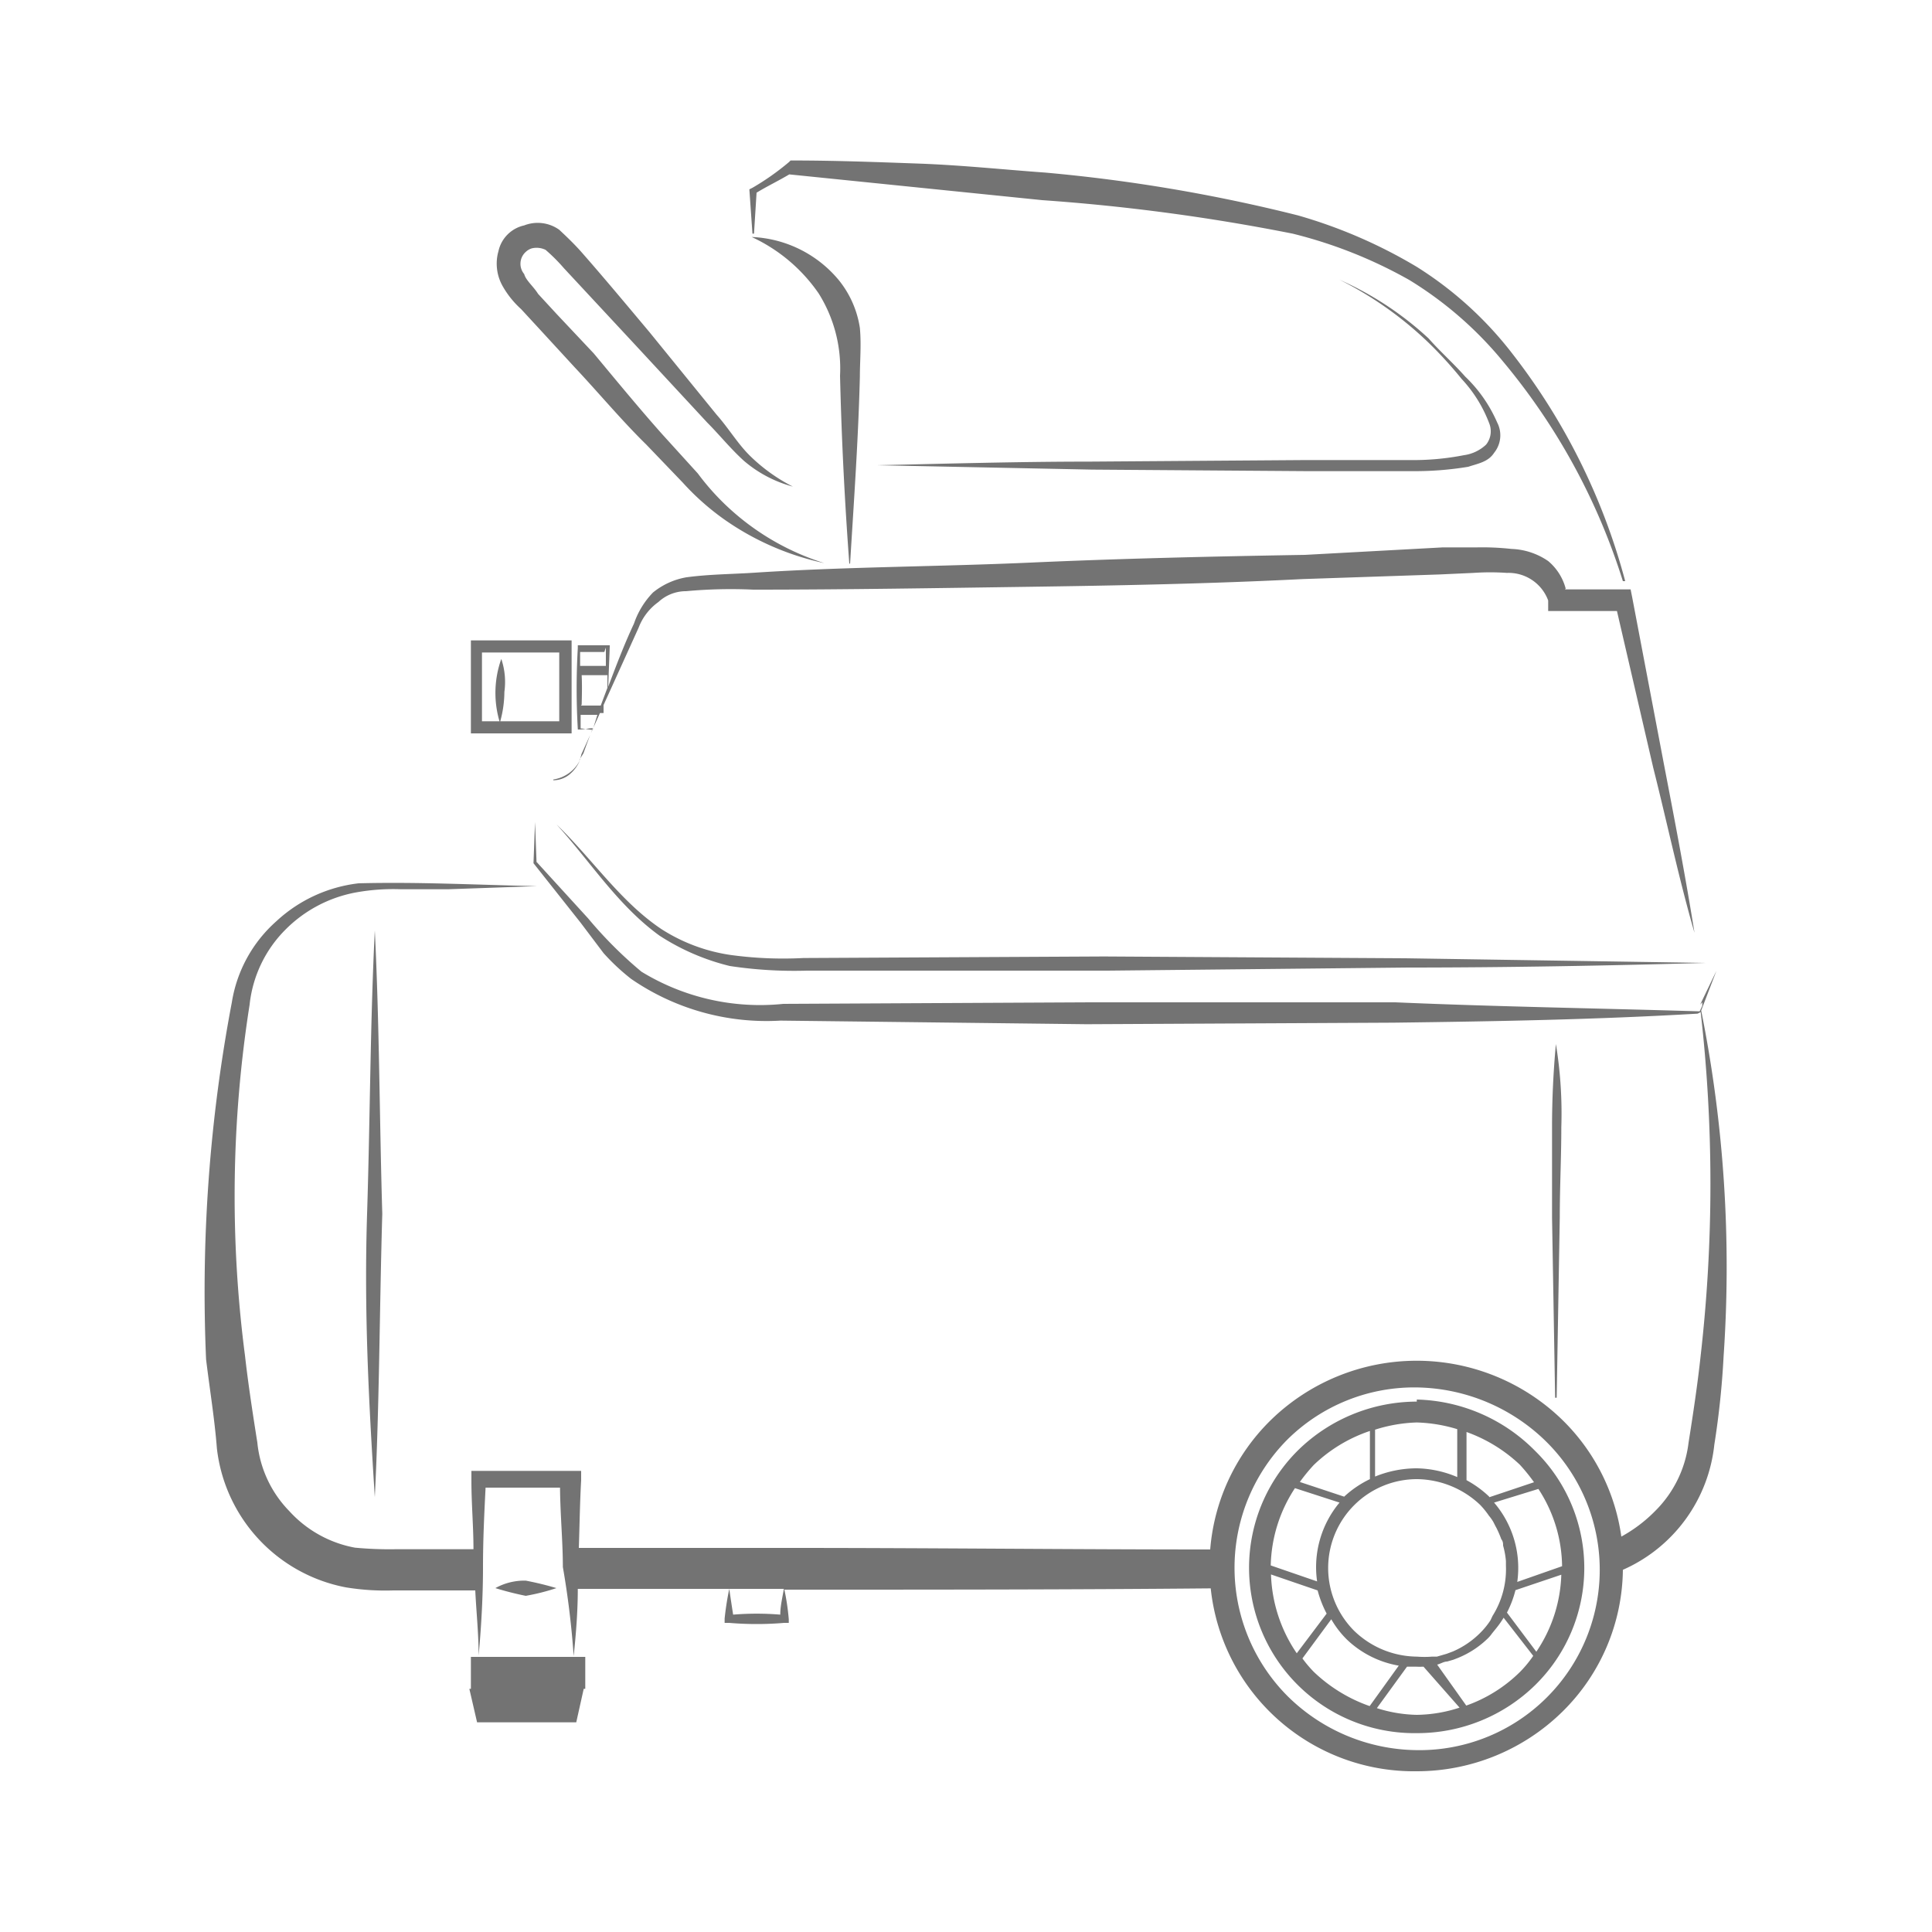 <svg xmlns="http://www.w3.org/2000/svg" width="75" height="75" viewBox="0 0 75 75">
  <defs>
    <style>
      .a {
        fill: #737373;
      }
    </style>
  </defs>
  <path class="a" d="M14.25,47.12c.12-3.77.12-7.38.3-11,.18,3.68.18,7.29.29,11-.11,3.77-.11,7.39-.29,11C14.31,54.35,14.13,50.89,14.25,47.12Zm46,.14.12,7h.06l.12-7c0-1.19.06-2.31.06-3.5a16.65,16.65,0,0,0-.21-3.23c-.1,1.08-.15,2.15-.15,3.23Zm.12-7,0,.26c0-.08,0-.17,0-.26ZM18.28,65.56h-.06l.3,1.3h3.85l.29-1.3h.06V64.32H18.28Zm2.13-4.2a2.32,2.32,0,0,0-1.18.29,12,12,0,0,0,1.18.3,8.29,8.29,0,0,0,1.19-.3A12.14,12.14,0,0,0,20.41,61.36ZM42.86,37.13l-11.67.06a15,15,0,0,1-2.84-.12,6.77,6.77,0,0,1-2.67-1C24.08,35,23,33.35,21.6,32c1.3,1.42,2.37,3.14,4,4.32a8.83,8.83,0,0,0,2.73,1.18,16.73,16.73,0,0,0,3,.18H43l11.67-.12c3.74,0,7.65-.07,11.56-.18l-11.67-.18ZM20.23,12l.71.77,1.37,1.49c.94,1,1.83,2.07,2.78,3l1.42,1.48a9.8,9.8,0,0,0,1.6,1.42A10.6,10.6,0,0,0,32,21.86a9.76,9.76,0,0,1-3.55-2,9.56,9.56,0,0,1-1.36-1.48l-1.38-1.52c-.89-1-1.77-2.07-2.66-3.14L21.6,12.18l-.71-.77c-.18-.29-.48-.53-.54-.77a.62.62,0,0,1,.07-.87.58.58,0,0,1,.23-.13.8.8,0,0,1,.53.06,6.8,6.8,0,0,1,.71.71l2.79,3,2.78,3c.47.47.89,1,1.42,1.48a4.84,4.84,0,0,0,1.9,1,6.72,6.72,0,0,1-1.66-1.19c-.48-.47-.83-1.07-1.3-1.6l-2.61-3.21c-.89-1.06-1.78-2.13-2.67-3.14-.26-.29-.54-.56-.83-.83a1.44,1.44,0,0,0-1.36-.17,1.31,1.31,0,0,0-1,1,1.77,1.77,0,0,0,.17,1.37A3.57,3.57,0,0,0,20.23,12Zm1.25,18.29a1,1,0,0,0,.71-.3,1.4,1.4,0,0,0,.32-.47A1.39,1.39,0,0,1,21.48,30.26Zm1-.77.17-.28c.08-.23.17-.47.26-.71l-.34.75A1.7,1.7,0,0,1,22.51,29.49Zm38.27-6.64H63.3l.06.3,1.24,6.52c.41,2.13.83,4.32,1.18,6.51-.6-2.07-1.06-4.26-1.6-6.4l-1.41-6.09-2.26,0H60.1v-.41a1.64,1.64,0,0,0-1.6-1.07,9.4,9.4,0,0,0-1.3,0l-1.31.06-5.33.18c-3.55.18-7.11.25-10.66.3s-7.11.11-10.66.11a19,19,0,0,0-2.61.06,1.57,1.57,0,0,0-1.07.42,2.17,2.17,0,0,0-.77,1l-1.36,3v.31h-.14l-.35.78.07-.19c-.18,0-.35.05-.53.05h-.05V28.3a27.41,27.41,0,0,1,0-3.14v-.11h1.24v.06l-.06,1.55c.31-.82.62-1.64,1-2.45A3.22,3.22,0,0,1,25.35,23a2.81,2.81,0,0,1,1.3-.59c.89-.12,1.78-.12,2.67-.18C32.87,22,36.43,22,40,21.84s7.11-.24,10.66-.3L56,21.25h1.31a10.39,10.39,0,0,1,1.37.06,2.67,2.67,0,0,1,1.42.47A2.09,2.09,0,0,1,60.78,22.85Zm-38.2,4.51h.77l.26-.69,0-.49h-1C22.6,26.58,22.59,27,22.58,27.36Zm.91-2.08h-.94c0,.18,0,.36,0,.54h1l0-.71Zm-.27,2.44h-.65c0,.18,0,.36,0,.53.16,0,.32.05.47.05ZM29.27,9.07l.1-1.59c.41-.25.85-.46,1.27-.71l9.82,1a77.69,77.69,0,0,1,9.72,1.3,17.93,17.93,0,0,1,4.53,1.8A14.46,14.46,0,0,1,58.32,14,24.87,24.87,0,0,1,63,22.56h.09a24.71,24.71,0,0,0-4.38-8.83A14.21,14.21,0,0,0,55,10.36a19.34,19.34,0,0,0-4.62-2A63.31,63.31,0,0,0,40.58,6.7c-1.66-.12-3.26-.29-4.92-.35s-3.25-.12-4.91-.12h-.06l-.06.06a9.84,9.84,0,0,1-1.42,1l-.12.06.12,1.72Zm4.11,5.55c0-.59.06-1.24,0-1.89a3.86,3.86,0,0,0-.83-1.87A4.64,4.64,0,0,0,29.18,9.2v0a6.43,6.43,0,0,1,2.6,2.19,5.49,5.49,0,0,1,.83,3.2c.06,2.49.18,4.86.36,7.29H33C33.15,19.42,33.32,17.05,33.38,14.62Zm23.45,3.05a10.19,10.19,0,0,1-2.06.19H50.62l-8.35.06c-2.73,0-5.51.08-8.23.14l8.35.17,8.35.06h4.15A12.66,12.66,0,0,0,57,18.12c.35-.12.77-.18,1-.54a1.08,1.08,0,0,0,.12-1.18,5.49,5.49,0,0,0-1.24-1.78c-.47-.53-1-1-1.42-1.48A12.55,12.55,0,0,0,52,10.86a14,14,0,0,1,3.38,2.37,15.79,15.79,0,0,1,1.36,1.48,5.23,5.23,0,0,1,1.07,1.72.83.83,0,0,1-.12.83A1.56,1.56,0,0,1,56.83,17.67ZM22.19,28.47H18.28V24.86h3.91Zm-.48-3.14h-3V28h.68a3.93,3.93,0,0,1,.07-2.42,2.79,2.79,0,0,1,.12,1.28A4.36,4.36,0,0,1,19.42,28h2.29Zm45.2,27.32a32.67,32.67,0,0,1-.36,3.43A6,6,0,0,1,63,60.94a7.84,7.84,0,0,1-2.35,5.51A8.07,8.07,0,0,1,55,68.76a7.93,7.93,0,0,1-8-7.1c-5.35.05-10.75.05-16.2.05h-.35a9.12,9.12,0,0,1,.17,1.15V63h-.18a12.62,12.62,0,0,1-2.13,0h-.18v-.17a11.44,11.44,0,0,1,.18-1.15c.05.35.1.68.15,1a11.18,11.18,0,0,1,1.83,0c0-.32.08-.65.14-1h-8c0,.88-.07,1.75-.16,2.61a33.67,33.67,0,0,0-.42-3.46c0-1-.1-2-.11-3.08H18.85c-.05,1-.1,2-.1,3.08s-.06,2.25-.17,3.44c0-.87-.09-1.69-.13-2.53H15.26a9.44,9.44,0,0,1-1.84-.12,6.21,6.21,0,0,1-5-5.39C8.33,55.08,8.15,54,8,52.77A60.19,60.19,0,0,1,9,38.91a5.32,5.32,0,0,1,1.72-3.14,5.65,5.65,0,0,1,3.2-1.48c2.31-.06,4.56.06,6.93.11l-3.44.12H15.55a8.16,8.16,0,0,0-1.71.12,5.18,5.18,0,0,0-2.79,1.48A4.84,4.84,0,0,0,9.69,39a47.82,47.82,0,0,0-.18,13.62c.12,1.07.3,2.25.48,3.38a4.43,4.43,0,0,0,1.24,2.66,4.56,4.56,0,0,0,2.55,1.42,14.26,14.26,0,0,0,1.6.06h3c0-.89-.08-1.75-.08-2.68v-.36h4.26v.36c-.05.91-.06,1.75-.09,2.63l8.33,0c5.34,0,10.73.06,16.18.06a7.91,7.91,0,0,1,2.33-5,8.11,8.11,0,0,1,11.37,0l.08.08a7.86,7.86,0,0,1,2.18,4.42,5.61,5.61,0,0,0,1.32-1A4.48,4.48,0,0,0,65.55,56c.17-1.07.35-2.26.47-3.38a58.83,58.83,0,0,0,0-13.33h0l-.12.06,0,0c-3.94.23-7.84.3-11.81.35l-11.91.06L30.3,39.62A9.26,9.26,0,0,1,24.5,38,8.32,8.32,0,0,1,23.43,37l-.89-1.18-1.83-2.31.06-1.6.06,1.61v-.06l2,2.19a16.19,16.19,0,0,0,2.07,2.07,8.82,8.82,0,0,0,5.51,1.25l11.91-.06,11.85,0c3.93.17,7.84.23,11.81.35l.1-.21a.71.71,0,0,0,0-.14S66,39,66,39l.63-1.31-.59,1.54A50.55,50.55,0,0,1,66.91,52.65ZM60,55.94a7.32,7.32,0,0,0-5-2.08,7,7,0,0,0-5,2h0a7.06,7.06,0,0,0,0,10,7.23,7.23,0,0,0,5,2.08,7,7,0,0,0,5-12Zm-.32.47a6.37,6.37,0,0,1-.08,9A6.54,6.54,0,0,1,55,67.28a6.42,6.42,0,0,1-4.59-11A6.6,6.6,0,0,1,55,54.41v-.08a6.68,6.68,0,0,1,4.6,2Zm-1.74,6.32a3.4,3.4,0,0,0,.52-1.95c0-.06,0-.12,0-.18a3.16,3.16,0,0,0-.11-.6c0-.08,0-.16-.07-.25a4.17,4.17,0,0,0-.19-.44c-.06-.1-.1-.21-.17-.31a1.67,1.67,0,0,0-.12-.16,3.29,3.29,0,0,0-.34-.42,3.62,3.62,0,0,0-2.45-1v0a3.45,3.45,0,0,0-2.44,5.89,3.55,3.55,0,0,0,2.44,1,3.68,3.68,0,0,0,.58,0l.19,0,.38-.11.24-.09a3.39,3.39,0,0,0,1.07-.73,2.93,2.93,0,0,0,.39-.48Zm-.12-4.61,1.73-.58a6.82,6.82,0,0,0-.55-.68,5.91,5.91,0,0,0-2.07-1.27v1.87a4.1,4.1,0,0,1,.87.63Zm-1.25-2.64A5.93,5.93,0,0,0,55,55.22a5.86,5.86,0,0,0-1.62.28v1.82A4.29,4.29,0,0,1,55,57v0a4.17,4.17,0,0,1,1.57.34ZM51,56.87a6.76,6.76,0,0,0-.54.66l1.72.57a4,4,0,0,1,1-.68V55.55A5.8,5.8,0,0,0,51,56.87Zm-.73.9a5.66,5.66,0,0,0-.94,3l1.8.62A3.91,3.91,0,0,1,52,58.33Zm-.93,3.35a5.74,5.74,0,0,0,1,3.06l1.16-1.54a4.3,4.3,0,0,1-.35-.9ZM51,64.9a6,6,0,0,0,2.17,1.33l1.13-1.57a3.86,3.86,0,0,1-2-1,3.66,3.66,0,0,1-.62-.8l-1.12,1.52A4.8,4.8,0,0,0,51,64.9Zm2.45,1.41a5.41,5.41,0,0,0,1.55.26,5.5,5.5,0,0,0,1.66-.28L55.26,64.7a2.83,2.83,0,0,1-.29,0c-.12,0-.23,0-.35,0Zm3.47-.1A5.63,5.63,0,0,0,59,64.91a4.46,4.46,0,0,0,.52-.63L58.37,62.8a3.6,3.6,0,0,1-.28.4l-.17.21a1.3,1.3,0,0,1-.15.18v0h0a3.61,3.61,0,0,1-1.17.77l-.18.07-.24.07c-.13,0-.26.09-.39.12Zm3.72-5.09-1.81.61a4,4,0,0,1-.33.87l1.14,1.52A5.63,5.63,0,0,0,60.61,61.12Zm0-.32a5.58,5.58,0,0,0-.92-3L58,58.33a3.9,3.9,0,0,1,.9,3.08Z"/>
</svg>
